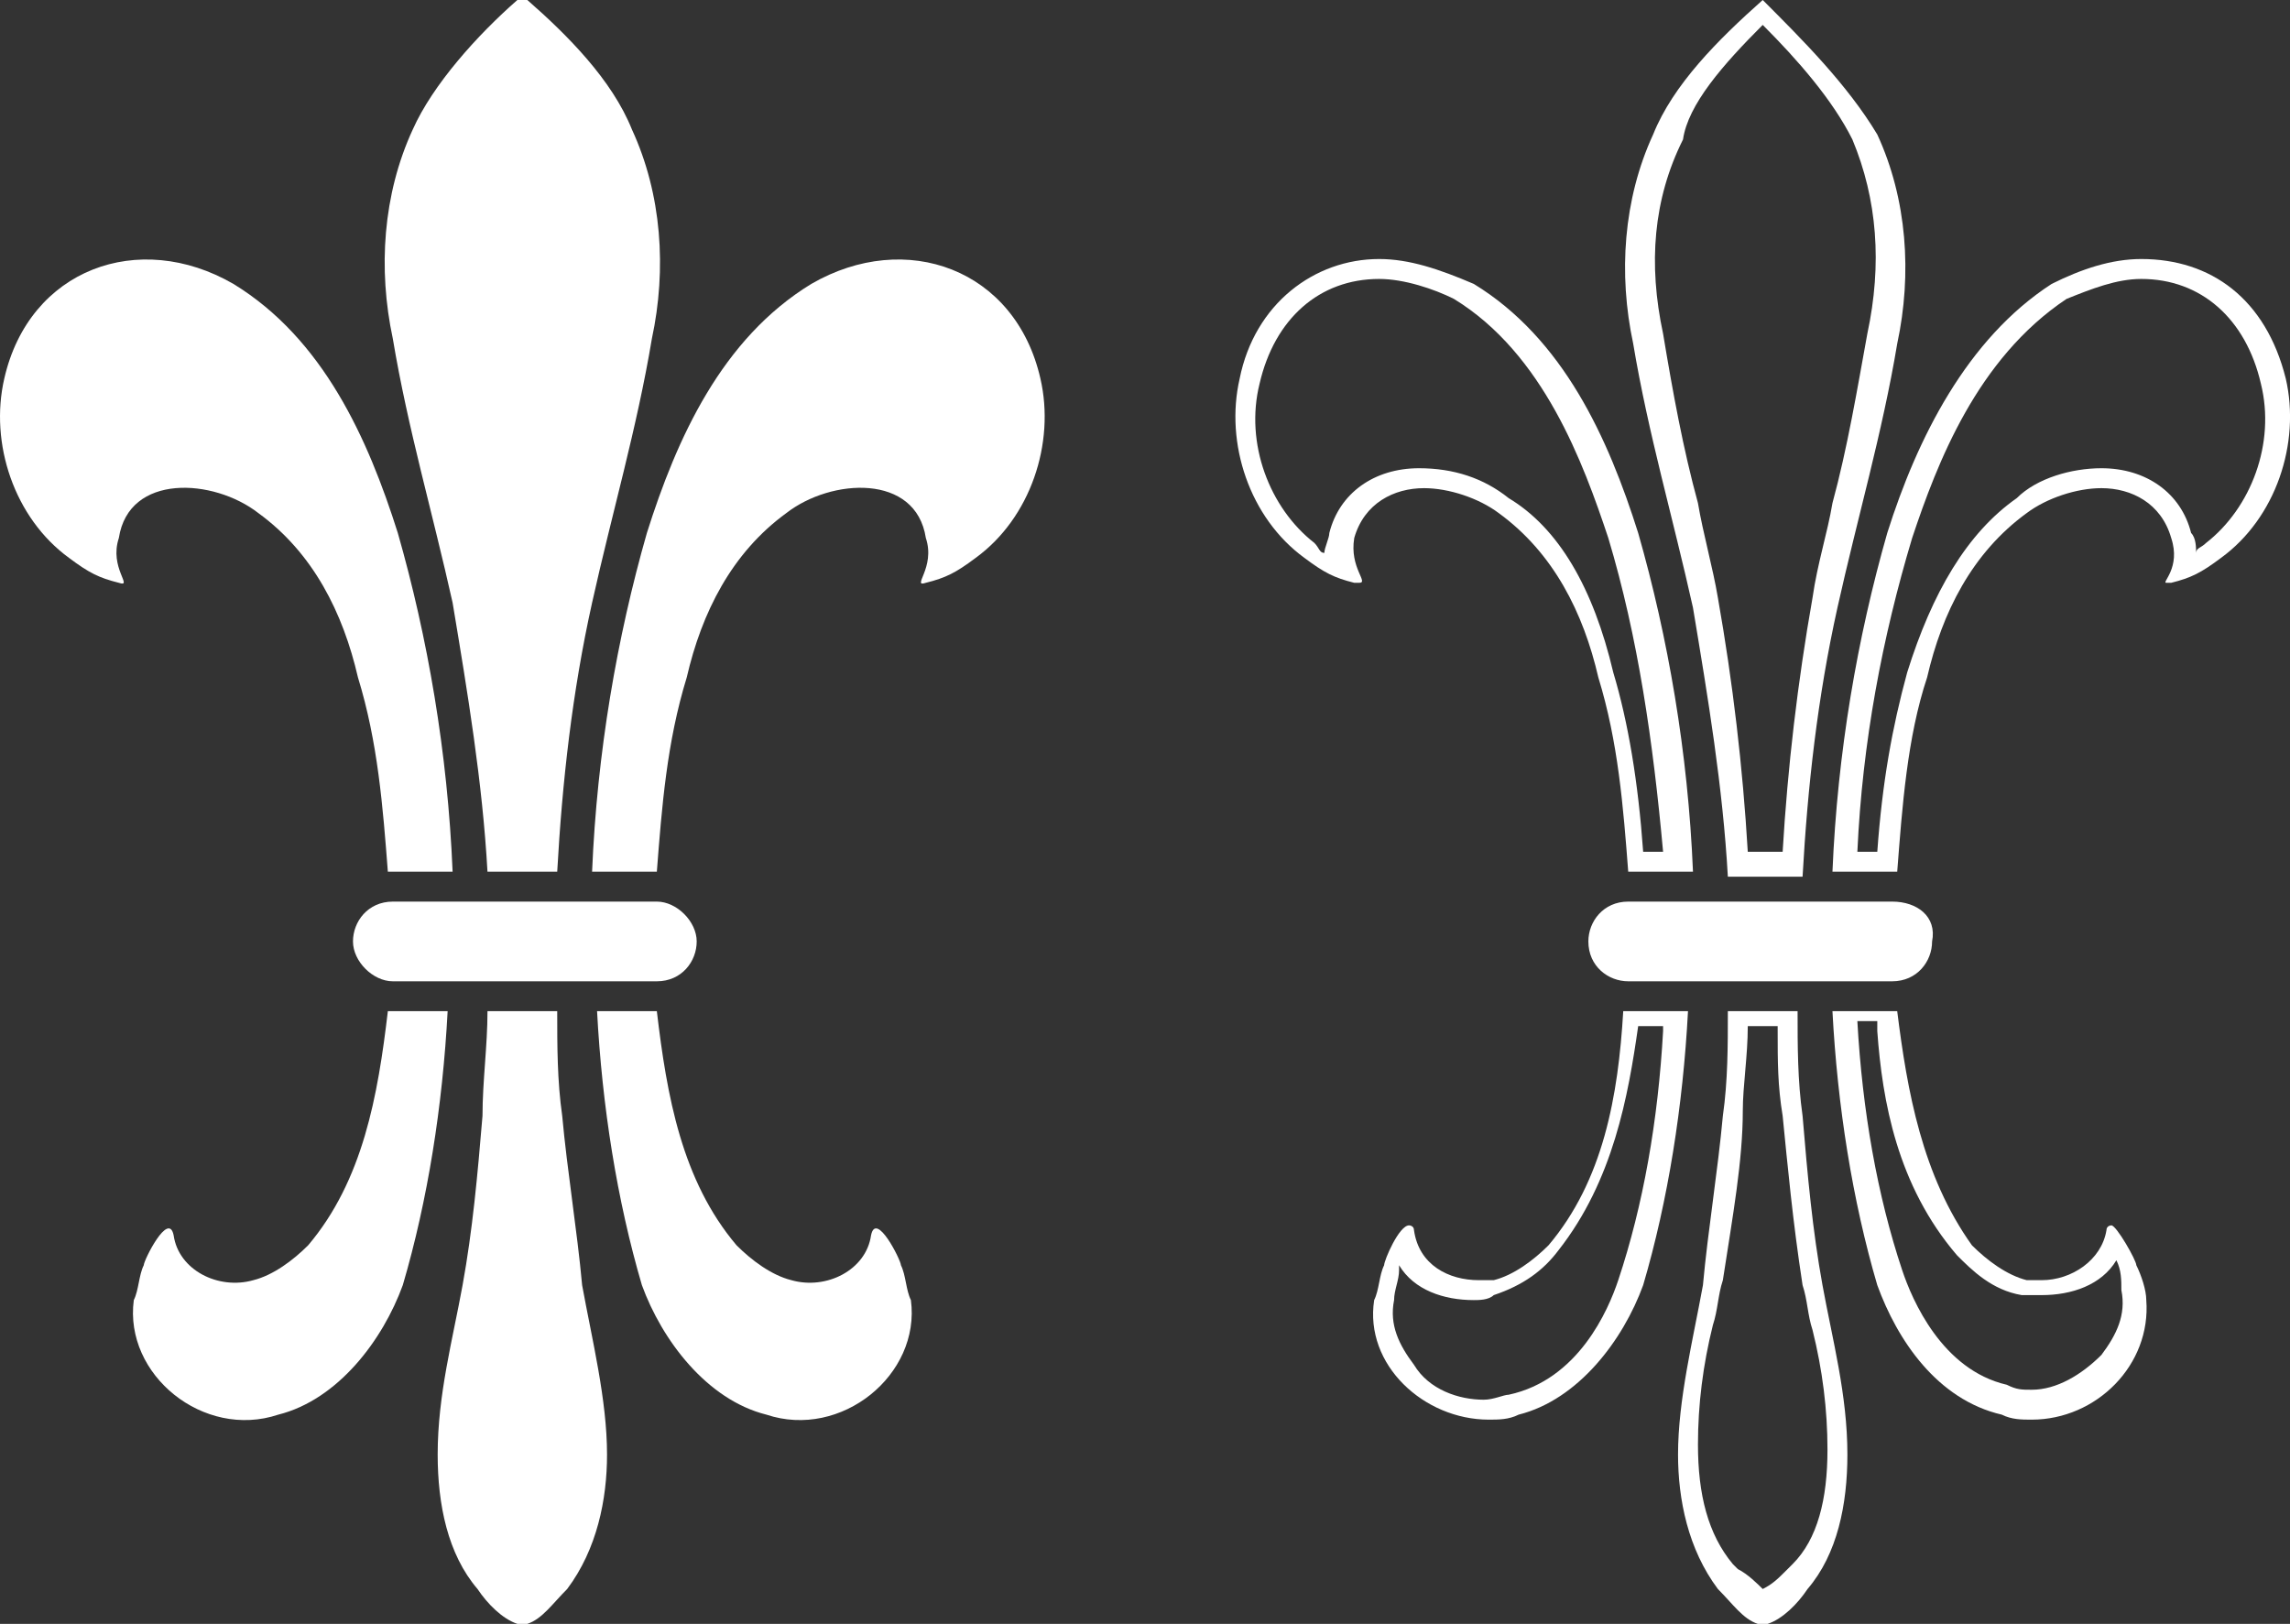 <?xml version="1.0" encoding="UTF-8" standalone="no"?>
<!-- Generator: Adobe Illustrator 28.0.0, SVG Export Plug-In . SVG Version: 6.00 Build 0)  -->

<svg
   version="1.1"
   id="_x32_-Zeilig"
   x="0px"
   y="0px"
   viewBox="0 0 45.971 32.6"
   xml:space="preserve"
   sodipodi:docname="fuerst_fugger_privatbank.svg"
   width="45.971"
   height="32.6"
   inkscape:version="1.3.2 (091e20e, 2023-11-25)"
   xmlns:inkscape="http://www.inkscape.org/namespaces/inkscape"
   xmlns:sodipodi="http://sodipodi.sourceforge.net/DTD/sodipodi-0.dtd"
   xmlns="http://www.w3.org/2000/svg"
   xmlns:svg="http://www.w3.org/2000/svg"><rect x="0" y="0" width="45.971" height="32.6" fill="#333333" stroke="none"/><defs
   id="defs39" /><sodipodi:namedview
   id="namedview39"
   pagecolor="#ffffff"
   bordercolor="#111111"
   borderopacity="1"
   inkscape:showpageshadow="0"
   inkscape:pageopacity="0"
   inkscape:pagecheckerboard="1"
   inkscape:deskcolor="#d1d1d1"
   inkscape:zoom="12.103172"
   inkscape:cx="22.142955"
   inkscape:cy="23.299676"
   inkscape:window-width="2560"
   inkscape:window-height="1327"
   inkscape:window-x="1920"
   inkscape:window-y="25"
   inkscape:window-maximized="1"
   inkscape:current-layer="g10" />
<style
   type="text/css"
   id="style1">
	.st0{fill:#003663;}
</style>
<g
   id="g18"
   transform="translate(-74.514)">
	<g
   id="g9">
		<g
   id="g3">
			<g
   id="g2">
				<path
   class="st0"
   d="m 82.3,20.3 c 0,0 0,0 0,0 -0.2,1.7 -0.5,3.4 -1.6,4.7 -0.3,0.3 -0.7,0.6 -1.1,0.7 -0.7,0.2 -1.5,-0.2 -1.6,-0.9 -0.1,-0.5 -0.6,0.5 -0.6,0.6 -0.1,0.2 -0.1,0.5 -0.2,0.7 -0.2,1.5 1.4,2.8 2.9,2.3 1.2,-0.3 2.1,-1.5 2.5,-2.6 0.5,-1.7 0.8,-3.6 0.9,-5.5 z"
   id="path1"
   style="fill:#ffffff;fill-opacity:1" />
				<path
   class="st0"
   d="m 79.7,10.3 c 1.1,0.8 1.7,2 2,3.3 0.4,1.3 0.5,2.6 0.6,3.9 0,0 0,0 0.1,0 h 1.2 C 83.5,15.1 83.1,12.8 82.5,10.7 81.9,8.8 81,6.8 79.2,5.7 77.3,4.6 75.1,5.4 74.6,7.6 c -0.3,1.3 0.2,2.8 1.3,3.6 0.4,0.3 0.6,0.4 1,0.5 0.3,0.1 -0.2,-0.3 0,-0.9 0.2,-1.3 1.9,-1.2 2.8,-0.5 z"
   id="path2"
   style="fill:#ffffff;fill-opacity:1" />
			</g>
		</g>
		<g
   id="g8">
			<path
   class="st0"
   d="m 87.7,19.7 c 0.5,0 0.8,-0.4 0.8,-0.8 0,-0.4 -0.4,-0.8 -0.8,-0.8 h -5.3 c -0.5,0 -0.8,0.4 -0.8,0.8 0,0.4 0.4,0.8 0.8,0.8 z"
   id="path3"
   style="fill:#ffffff;fill-opacity:1" />
			<g
   id="g5">
				<path
   class="st0"
   d="M 85.7,17.5 C 85.8,15.7 86,13.9 86.4,12.1 86.8,10.3 87.3,8.6 87.6,6.8 87.9,5.4 87.8,3.9 87.2,2.6 86.8,1.6 85.9,0.7 85.1,0 85.1,0 85,0 85,0 c 0,0 -0.1,0 -0.1,0 -0.8,0.7 -1.7,1.7 -2.1,2.6 -0.6,1.3 -0.7,2.8 -0.4,4.2 0.3,1.8 0.8,3.5 1.2,5.3 0.3,1.8 0.6,3.6 0.7,5.4 z"
   id="path4"
   style="fill:#ffffff;fill-opacity:1" />
				<path
   class="st0"
   d="m 85.7,20.3 c 0,0.7 0,1.4 0.1,2.1 0.1,1.1 0.3,2.3 0.4,3.4 0.2,1.1 0.5,2.3 0.5,3.4 0,0.9 -0.2,1.9 -0.8,2.7 -0.3,0.3 -0.5,0.6 -0.8,0.7 0,0 -0.1,0 -0.1,0 v 0 c 0,0 -0.1,0 -0.1,0 -0.3,-0.1 -0.6,-0.4 -0.8,-0.7 -0.6,-0.7 -0.8,-1.7 -0.8,-2.7 0,-1.2 0.3,-2.3 0.5,-3.4 0.2,-1.1 0.3,-2.2 0.4,-3.4 0,-0.7 0.1,-1.4 0.1,-2.1 z"
   id="path5"
   style="fill:#ffffff;fill-opacity:1" />
			</g>
			<g
   id="g7">
				<path
   class="st0"
   d="m 87.7,20.3 c 0,0 0,0 0,0 0.2,1.7 0.5,3.4 1.6,4.7 0.3,0.3 0.7,0.6 1.1,0.7 0.7,0.2 1.5,-0.2 1.6,-0.9 0.1,-0.5 0.6,0.5 0.6,0.6 0.1,0.2 0.1,0.5 0.2,0.7 0.2,1.5 -1.4,2.8 -2.9,2.3 -1.2,-0.3 -2.1,-1.5 -2.5,-2.6 -0.5,-1.7 -0.8,-3.6 -0.9,-5.5 z"
   id="path6"
   style="fill:#ffffff;fill-opacity:1" />
				<path
   class="st0"
   d="m 90.3,10.3 c -1.1,0.8 -1.7,2 -2,3.3 -0.4,1.3 -0.5,2.6 -0.6,3.9 0,0 0,0 -0.1,0 h -1.2 c 0.1,-2.4 0.5,-4.7 1.1,-6.8 0.6,-1.9 1.5,-3.9 3.3,-5 1.9,-1.1 4.1,-0.3 4.6,1.9 0.3,1.3 -0.2,2.8 -1.3,3.6 -0.4,0.3 -0.6,0.4 -1,0.5 -0.3,0.1 0.2,-0.3 0,-0.9 -0.2,-1.3 -1.9,-1.2 -2.8,-0.5 z"
   id="path7"
   style="fill:#ffffff;fill-opacity:1" />
			</g>
		</g>
	</g>
	<g
   id="g17">
		<g
   id="g11">
			<g
   id="g10">
				<path
   class="st0"
   d="m 107.9,20.7 c -0.1,1.8 -0.4,3.5 -0.9,5 -0.2,0.6 -0.8,2 -2.2,2.3 -0.1,0 -0.3,0.1 -0.5,0.1 -0.5,0 -1.1,-0.2 -1.4,-0.7 -0.3,-0.4 -0.5,-0.8 -0.4,-1.3 0,-0.2 0.1,-0.4 0.1,-0.6 0,0 0,0 0,-0.1 0.3,0.5 0.9,0.7 1.5,0.7 0.1,0 0.3,0 0.4,-0.1 0.6,-0.2 1,-0.5 1.3,-0.9 1.1,-1.4 1.4,-3.1 1.6,-4.5 h 0.5 m -0.8,-0.3 c -0.1,1.7 -0.4,3.4 -1.5,4.7 -0.3,0.3 -0.7,0.6 -1.1,0.7 -0.1,0 -0.2,0 -0.3,0 -0.6,0 -1.2,-0.3 -1.3,-1 0,-0.1 -0.1,-0.1 -0.1,-0.1 -0.2,0 -0.5,0.7 -0.5,0.8 -0.1,0.2 -0.1,0.5 -0.2,0.7 -0.2,1.3 1,2.4 2.3,2.4 0.2,0 0.4,0 0.6,-0.1 1.2,-0.3 2.1,-1.5 2.5,-2.6 0.5,-1.7 0.8,-3.6 0.9,-5.5 h -1.3 c 0.1,0 0,0 0,0 z"
   id="path9"
   style="fill:#ffffff;fill-opacity:1" />
				<path
   class="st0"
   d="m 102.2,5.6 c 0.5,0 1.1,0.2 1.5,0.4 1.8,1.1 2.6,3.3 3.1,4.8 0.6,2 0.9,4.1 1.1,6.3 h -0.4 c -0.1,-1.4 -0.3,-2.6 -0.6,-3.6 -0.4,-1.7 -1.1,-2.9 -2.1,-3.5 -0.5,-0.4 -1.1,-0.6 -1.8,-0.6 -0.9,0 -1.6,0.5 -1.8,1.3 0,0.1 -0.1,0.3 -0.1,0.4 -0.1,0 -0.1,-0.1 -0.2,-0.2 -0.9,-0.7 -1.4,-2 -1.1,-3.2 0.3,-1.3 1.2,-2.1 2.4,-2.1 m 0,-0.4 c -1.3,0 -2.5,0.9 -2.8,2.4 -0.3,1.3 0.2,2.8 1.3,3.6 0.4,0.3 0.6,0.4 1,0.5 0,0 0,0 0.1,0 0.2,0 -0.2,-0.3 -0.1,-0.9 0.2,-0.7 0.8,-1 1.4,-1 0.5,0 1.1,0.2 1.5,0.5 1.1,0.8 1.7,2 2,3.3 0.4,1.3 0.5,2.6 0.6,3.9 0,0 0,0 0.1,0 h 1.2 c -0.1,-2.4 -0.5,-4.7 -1.1,-6.8 -0.6,-1.9 -1.5,-3.9 -3.3,-5 -0.7,-0.3 -1.3,-0.5 -1.9,-0.5 z"
   id="path10"
   style="fill:#ffffff;fill-opacity:1" />
			</g>
		</g>
		<g
   id="g16">
			<path
   class="st0"
   d="m 112.5,18.1 h -5.3 c -0.5,0 -0.8,0.4 -0.8,0.8 0,0.5 0.4,0.8 0.8,0.8 h 5.3 c 0.5,0 0.8,-0.4 0.8,-0.8 0.1,-0.5 -0.3,-0.8 -0.8,-0.8 z"
   id="path11"
   style="fill:#ffffff;fill-opacity:1" />
			<g
   id="g13">
				<path
   class="st0"
   d="m 109.9,0.5 c 0.7,0.7 1.4,1.5 1.8,2.3 0.5,1.2 0.6,2.5 0.3,3.9 -0.2,1.1 -0.4,2.3 -0.7,3.4 -0.1,0.6 -0.3,1.2 -0.4,1.9 -0.3,1.7 -0.5,3.4 -0.6,5.1 h -0.7 c -0.1,-1.7 -0.3,-3.4 -0.6,-5.1 -0.1,-0.6 -0.3,-1.3 -0.4,-1.9 -0.3,-1.1 -0.5,-2.2 -0.7,-3.4 -0.3,-1.4 -0.2,-2.7 0.4,-3.9 0.1,-0.7 0.8,-1.5 1.6,-2.3 m 0,-0.5 c -0.1,0 -0.1,0 0,0 -0.9,0.8 -1.8,1.7 -2.2,2.7 -0.6,1.3 -0.7,2.8 -0.4,4.2 0.3,1.8 0.8,3.5 1.2,5.3 0.3,1.8 0.6,3.6 0.7,5.4 h 1.5 c 0.1,-1.8 0.3,-3.6 0.7,-5.4 0.4,-1.8 0.9,-3.5 1.2,-5.3 0.3,-1.4 0.2,-2.9 -0.4,-4.2 -0.6,-1 -1.5,-1.9 -2.3,-2.7 z"
   id="path12"
   style="fill:#ffffff;fill-opacity:1" />
				<path
   class="st0"
   d="m 110.2,20.7 c 0,0.6 0,1.1 0.1,1.7 0.1,1 0.2,2.1 0.4,3.4 0.1,0.3 0.1,0.6 0.2,0.9 0.2,0.8 0.3,1.6 0.3,2.4 0,1 -0.2,1.8 -0.7,2.3 l -0.1,0.1 c -0.2,0.2 -0.3,0.3 -0.5,0.4 -0.1,-0.1 -0.3,-0.3 -0.5,-0.4 l -0.1,-0.1 c -0.5,-0.6 -0.7,-1.4 -0.7,-2.4 0,-0.8 0.1,-1.6 0.3,-2.4 0.1,-0.3 0.1,-0.6 0.2,-0.9 0.2,-1.3 0.4,-2.4 0.4,-3.4 0,-0.5 0.1,-1.1 0.1,-1.7 h 0.6 m 0.4,-0.3 h -1.4 c 0,0.7 0,1.4 -0.1,2.1 -0.1,1.1 -0.3,2.3 -0.4,3.4 -0.2,1.1 -0.5,2.3 -0.5,3.4 0,0.9 0.2,1.9 0.8,2.7 0.3,0.3 0.5,0.6 0.8,0.7 0,0 0.1,0 0.1,0 0,0 0.1,0 0.1,0 0.3,-0.1 0.6,-0.4 0.8,-0.7 0.6,-0.7 0.8,-1.7 0.8,-2.7 0,-1.2 -0.3,-2.3 -0.5,-3.4 -0.2,-1.1 -0.3,-2.2 -0.4,-3.4 -0.1,-0.7 -0.1,-1.4 -0.1,-2.1 z"
   id="path13"
   style="fill:#ffffff;fill-opacity:1" />
			</g>
			<g
   id="g15">
				<path
   class="st0"
   d="m 112.2,20.7 c 0.1,1.4 0.4,3.1 1.6,4.5 0.3,0.3 0.7,0.7 1.3,0.8 0.1,0 0.3,0 0.4,0 0.6,0 1.2,-0.2 1.5,-0.7 0,0 0,0 0,0 v 0 0 c 0.1,0.2 0.1,0.4 0.1,0.6 0.1,0.5 -0.1,0.9 -0.4,1.3 -0.4,0.4 -0.9,0.7 -1.4,0.7 -0.2,0 -0.3,0 -0.5,-0.1 -1.3,-0.3 -1.9,-1.7 -2.1,-2.3 -0.5,-1.5 -0.8,-3.2 -0.9,-5 h 0.4 m 0.4,-0.2 c 0,0 0,0 0,0 h -1.3 c 0.1,1.9 0.4,3.8 0.9,5.5 0.4,1.1 1.2,2.3 2.5,2.6 0.2,0.1 0.4,0.1 0.6,0.1 1.3,0 2.4,-1.1 2.3,-2.4 0,-0.2 -0.1,-0.5 -0.2,-0.7 0,-0.1 -0.4,-0.8 -0.5,-0.8 0,0 -0.1,0 -0.1,0.1 -0.1,0.6 -0.7,1 -1.3,1 -0.1,0 -0.2,0 -0.3,0 -0.4,-0.1 -0.8,-0.4 -1.1,-0.7 -1,-1.4 -1.3,-3.1 -1.5,-4.7 z"
   id="path14"
   style="fill:#ffffff;fill-opacity:1" />
				<path
   class="st0"
   d="m 117.5,5.6 c 1.2,0 2.1,0.8 2.4,2.1 0.3,1.2 -0.2,2.5 -1.1,3.2 -0.1,0.1 -0.2,0.1 -0.2,0.2 0,-0.1 0,-0.3 -0.1,-0.4 -0.2,-0.8 -0.9,-1.3 -1.8,-1.3 -0.6,0 -1.3,0.2 -1.7,0.6 -1,0.7 -1.7,1.9 -2.2,3.5 -0.3,1.1 -0.5,2.2 -0.6,3.6 h -0.4 c 0.1,-2.2 0.5,-4.3 1.1,-6.3 0.5,-1.5 1.3,-3.6 3.1,-4.8 0.5,-0.2 1,-0.4 1.5,-0.4 m 0,-0.4 c -0.6,0 -1.2,0.2 -1.8,0.5 -1.7,1.1 -2.7,3.1 -3.3,5 -0.6,2.1 -1,4.4 -1.1,6.8 h 1.2 c 0,0 0,0 0.1,0 0.1,-1.3 0.2,-2.7 0.6,-3.9 0.3,-1.3 0.9,-2.5 2,-3.3 0.4,-0.3 1,-0.5 1.5,-0.5 0.6,0 1.2,0.3 1.4,1 0.2,0.6 -0.2,0.9 -0.1,0.9 0,0 0,0 0.1,0 0.4,-0.1 0.6,-0.2 1,-0.5 1.1,-0.8 1.6,-2.3 1.3,-3.6 C 120,6 118.9,5.2 117.5,5.2 Z"
   id="path15"
   style="fill:#ffffff;fill-opacity:1" />
			</g>
		</g>
	</g>
</g>

</svg>
